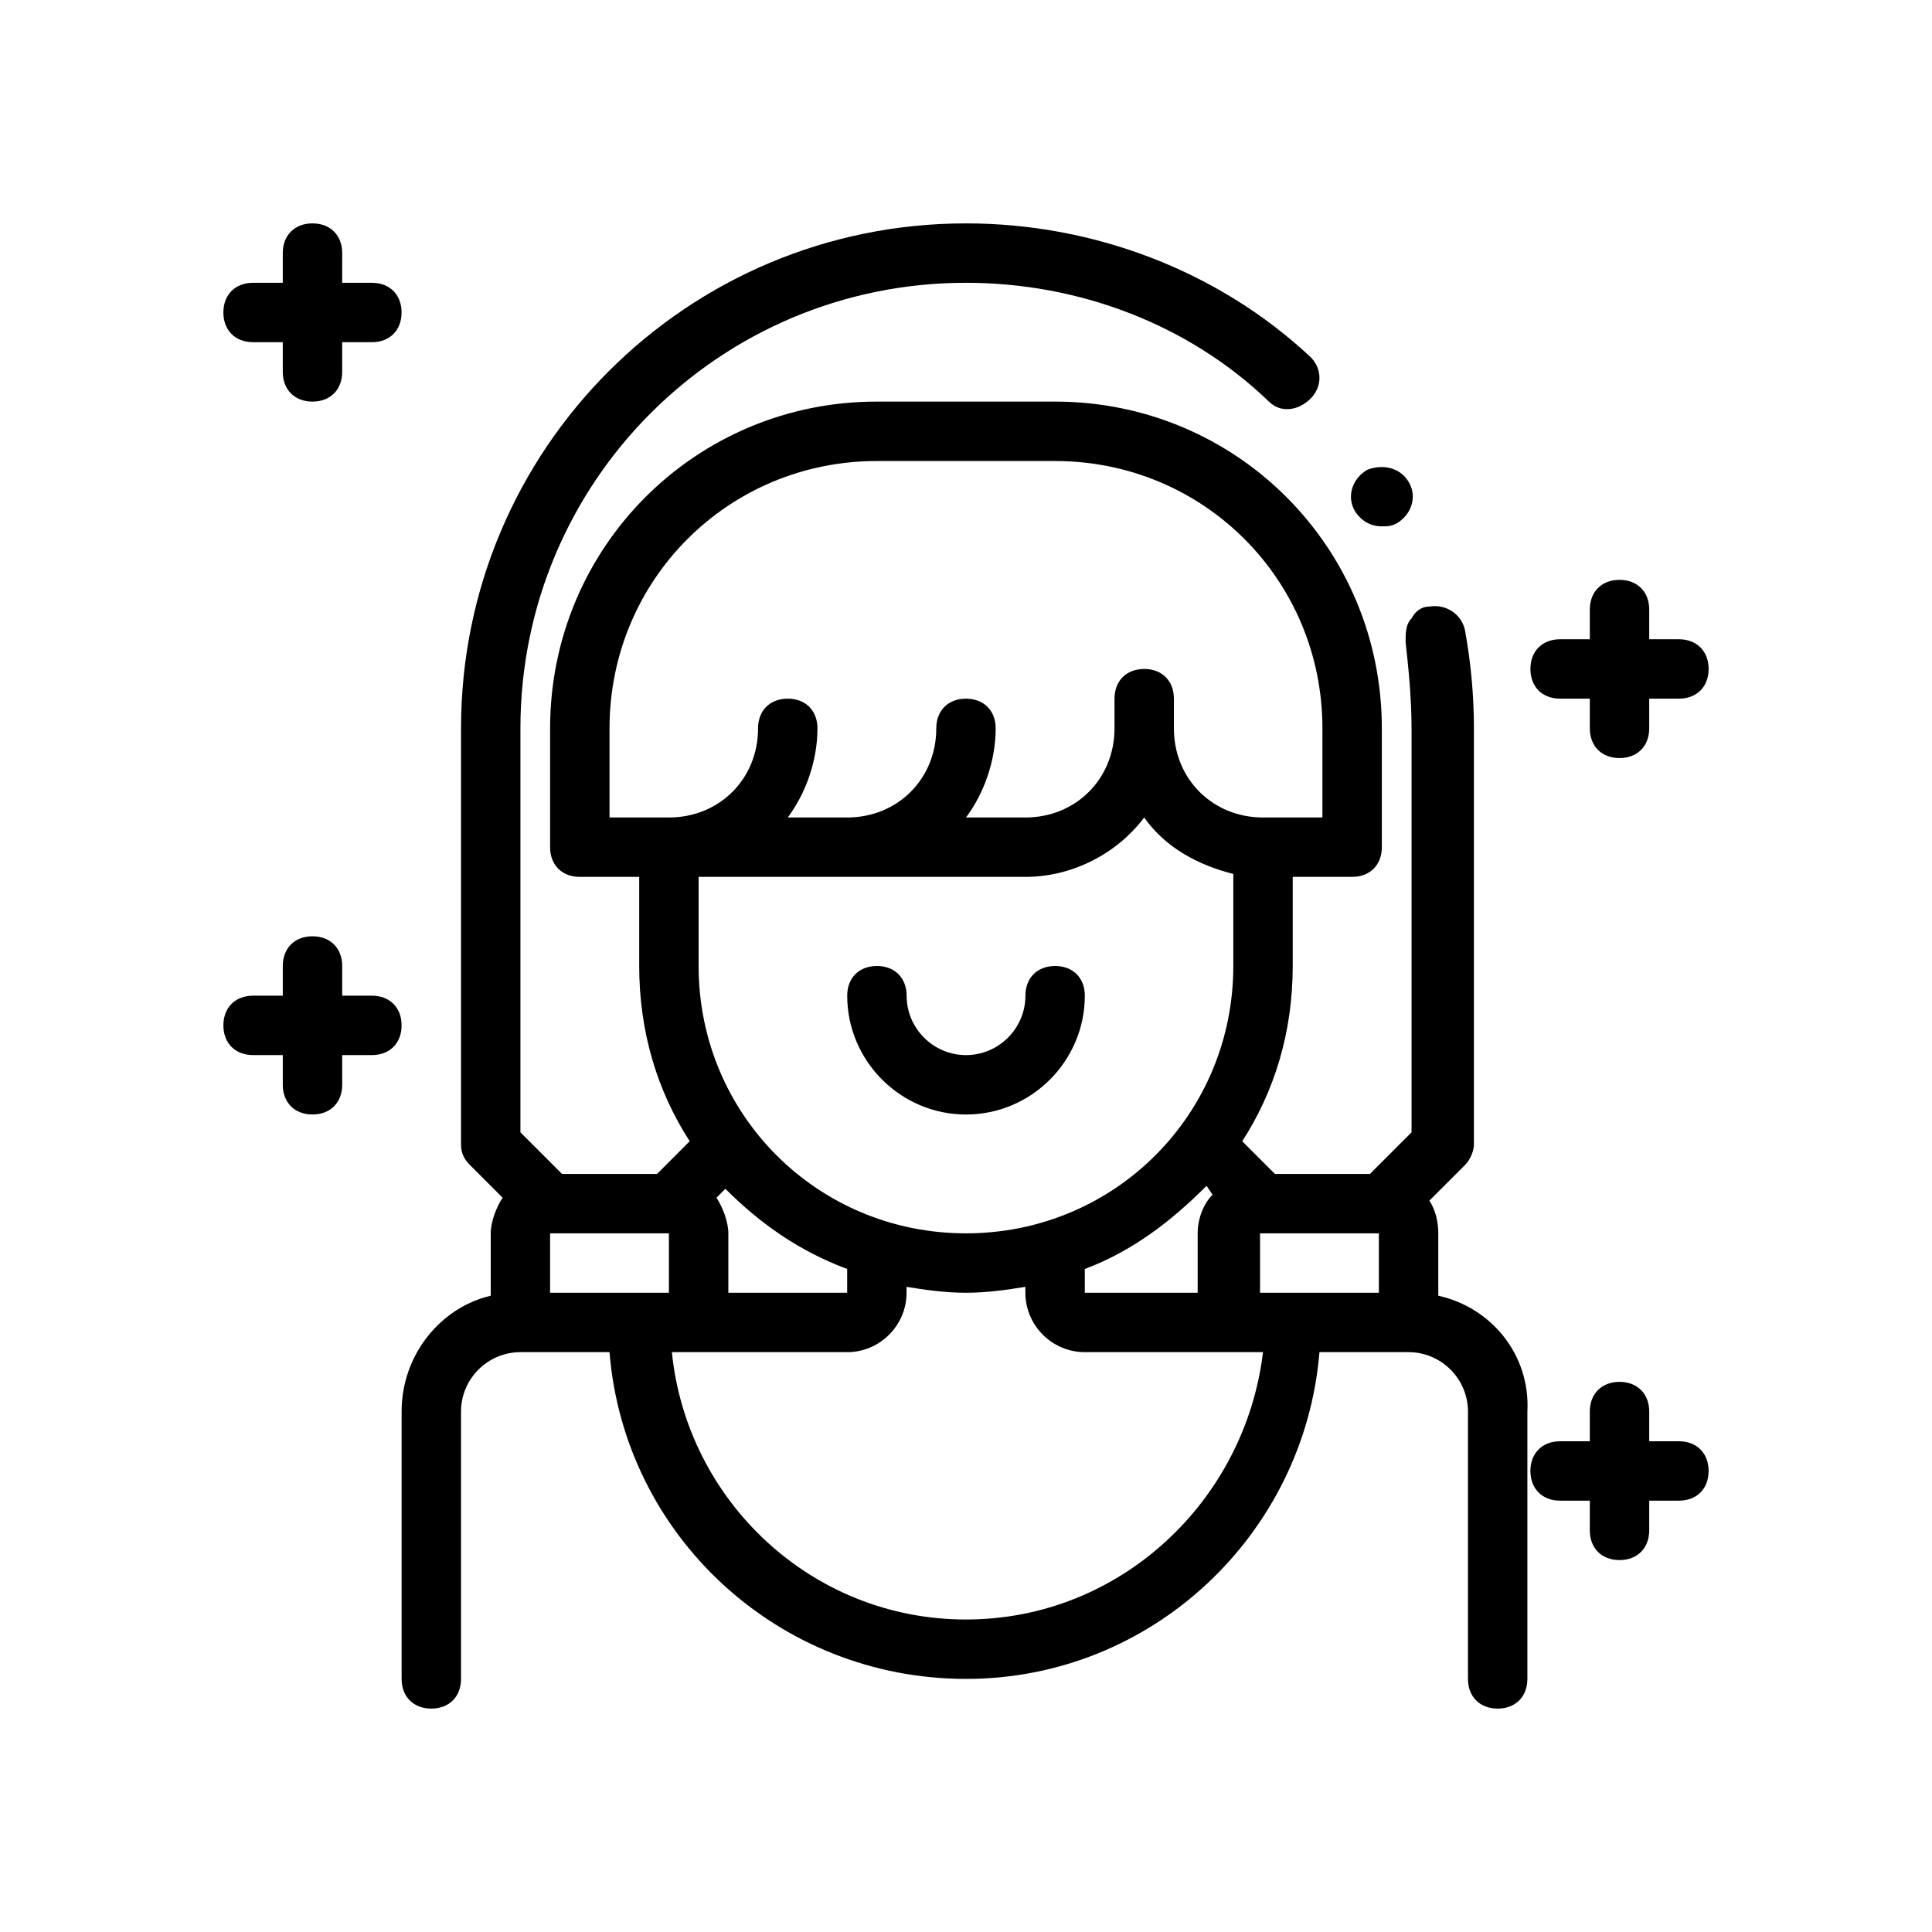 <?xml version="1.0" encoding="UTF-8"?>
<!-- Uploaded to: SVG Find, www.svgfind.com, Generator: SVG Find Mixer Tools -->
<svg fill="#000000" width="800px" height="800px" version="1.1" viewBox="144 144 512 512" xmlns="http://www.w3.org/2000/svg">
 <g>
  <path d="m431.49 407.87c0-4.723-3.148-7.871-7.871-7.871-4.723 0-7.871 3.148-7.871 7.871 0 8.66-7.086 15.742-15.742 15.742-8.66 0-15.742-7.086-15.742-15.742 0-4.723-3.148-7.871-7.871-7.871s-7.871 3.148-7.871 7.871c0 17.32 14.168 31.488 31.488 31.488 17.309 0 31.48-14.172 31.48-31.488z"/>
  <path d="m510.21 283.49c1.574 0 2.363 0 3.938-0.789 3.938-2.363 5.512-7.086 3.148-11.02-2.363-3.938-7.086-4.723-11.02-3.148-3.938 2.363-5.512 7.086-3.148 11.02 1.57 2.363 3.934 3.938 7.082 3.938z"/>
  <path d="m525.16 487.38v0-16.531c0-3.148-0.789-6.297-2.363-8.66l9.445-9.445c1.574-1.574 2.363-3.938 2.363-5.512v-110.21c0-8.66-0.789-17.32-2.363-25.977-0.789-3.938-4.723-7.086-9.445-6.297-2.363 0-3.938 1.574-4.723 3.148-1.574 1.574-1.574 3.938-1.574 6.297 0.789 7.082 1.574 14.953 1.574 22.828v107.06l-11.02 11.02h-25.191l-8.66-8.66c8.66-13.383 13.383-29.125 13.383-46.445v-23.617h15.742c4.723 0 7.871-3.148 7.871-7.871v-31.488c0-48.02-38.574-86.594-86.594-86.594h-47.23c-48.02 0-86.594 38.574-86.594 86.594v31.488c0 4.723 3.148 7.871 7.871 7.871h15.742v23.617c0 17.32 4.723 33.062 13.383 46.445l-8.652 8.66h-25.191l-11.02-11.02v-107.06c0-65.336 52.742-118.08 118.08-118.08 29.914 0 59.039 11.02 80.293 31.488 3.148 3.148 7.871 2.363 11.02-0.789 3.148-3.148 3.148-7.871 0-11.02-24.402-22.828-57.465-35.422-91.312-35.422-73.996 0-133.82 59.828-133.82 133.82v110.21c0 2.363 0.789 3.938 2.363 5.512l8.66 8.66c-1.578 2.359-3.152 6.297-3.152 9.445v15.742 0.789c-13.383 3.148-23.617 15.742-23.617 30.699v70.848c0 4.723 3.148 7.871 7.871 7.871 4.723 0 7.871-3.148 7.871-7.871v-70.848c0-8.66 7.086-15.742 15.742-15.742h23.613c3.938 48.805 44.871 86.594 94.465 86.594s89.742-38.574 93.676-86.594h14.957 0.789 7.871c8.66 0 15.742 7.086 15.742 15.742v70.848c0 4.723 3.148 7.871 7.871 7.871 4.723 0 7.871-3.148 7.871-7.871v-70.848c0.797-14.957-9.438-27.551-23.605-30.699zm-46.445-0.789h-0.789v-15.742h31.488v15.742zm-13.383-25.977c-2.363 2.363-3.938 6.297-3.938 10.234v15.742h-29.91v-6.297c12.594-4.723 22.828-12.594 32.273-22.043zm-136.19-60.613v-23.617h86.594c12.594 0 24.402-6.297 31.488-15.742 5.512 7.871 14.168 12.594 23.617 14.957v24.402c0 39.359-31.488 70.848-70.848 70.848-39.363 0-70.852-31.488-70.852-70.848zm-23.613-62.977c0-39.359 31.488-70.848 70.848-70.848h47.23c39.359 0 70.848 31.488 70.848 70.848v23.617h-15.742c-13.383 0-23.617-10.234-23.617-23.617v-7.871c0-4.723-3.148-7.871-7.871-7.871-4.723 0-7.871 3.148-7.871 7.871v7.871c0 13.383-10.234 23.617-23.617 23.617h-15.742c4.723-6.297 7.871-14.957 7.871-23.617 0-4.723-3.148-7.871-7.871-7.871s-7.871 3.148-7.871 7.871c0 13.383-10.234 23.617-23.617 23.617h-15.742c4.723-6.297 7.871-14.957 7.871-23.617 0-4.723-3.148-7.871-7.871-7.871-4.723 0-7.871 3.148-7.871 7.871 0 13.383-10.234 23.617-23.617 23.617h-15.742zm62.977 143.27v6.297h-31.488v-15.742c0-3.148-1.574-7.086-3.148-9.445l2.363-2.363c9.441 9.445 19.676 16.531 32.273 21.254zm-78.723 6.297v-15.742h31.488v15.742zm110.21 86.594c-40.934 0-73.996-31.488-77.934-70.848h46.445c8.66 0 15.742-7.086 15.742-15.742v-1.574c4.723 0.789 10.234 1.574 15.742 1.574 5.512 0 11.02-0.789 15.742-1.574l0.004 1.57c0 8.66 7.086 15.742 15.742 15.742h47.234c-4.723 39.363-37.785 70.852-78.719 70.852z"/>
  <path d="m226.81 203.2c-4.723 0-7.871 3.148-7.871 7.871v7.871h-7.871c-4.723 0-7.871 3.148-7.871 7.871s3.148 7.871 7.871 7.871h7.871v7.871c0 4.723 3.148 7.871 7.871 7.871s7.871-3.148 7.871-7.871v-7.871h7.871c4.723 0 7.871-3.148 7.871-7.871s-3.148-7.871-7.871-7.871h-7.871l0.004-7.871c0-4.723-3.148-7.871-7.875-7.871z"/>
  <path d="m588.93 525.95h-7.871v-7.871c0-4.723-3.148-7.871-7.871-7.871s-7.871 3.148-7.871 7.871v7.871h-7.871c-4.723 0-7.871 3.148-7.871 7.871 0 4.723 3.148 7.871 7.871 7.871h7.871v7.871c0 4.723 3.148 7.871 7.871 7.871s7.871-3.148 7.871-7.871v-7.871h7.871c4.723 0 7.871-3.148 7.871-7.871 0.004-4.719-3.148-7.871-7.871-7.871z"/>
  <path d="m588.93 313.41h-7.871v-7.871c0-4.723-3.148-7.871-7.871-7.871s-7.871 3.148-7.871 7.871v7.871h-7.871c-4.723 0-7.871 3.148-7.871 7.871s3.148 7.871 7.871 7.871h7.871v7.871c0 4.723 3.148 7.871 7.871 7.871s7.871-3.148 7.871-7.871v-7.871h7.871c4.723 0 7.871-3.148 7.871-7.871 0.004-4.723-3.148-7.871-7.871-7.871z"/>
  <path d="m211.07 423.61h7.871v7.871c0 4.723 3.148 7.871 7.871 7.871s7.871-3.148 7.871-7.871v-7.871h7.871c4.723 0 7.871-3.148 7.871-7.871 0-4.723-3.148-7.871-7.871-7.871h-7.871v-7.871c0-4.723-3.148-7.871-7.871-7.871s-7.871 3.148-7.871 7.871v7.871h-7.871c-4.723 0-7.871 3.148-7.871 7.871 0 4.723 3.148 7.871 7.871 7.871z"/>
 </g>
</svg>